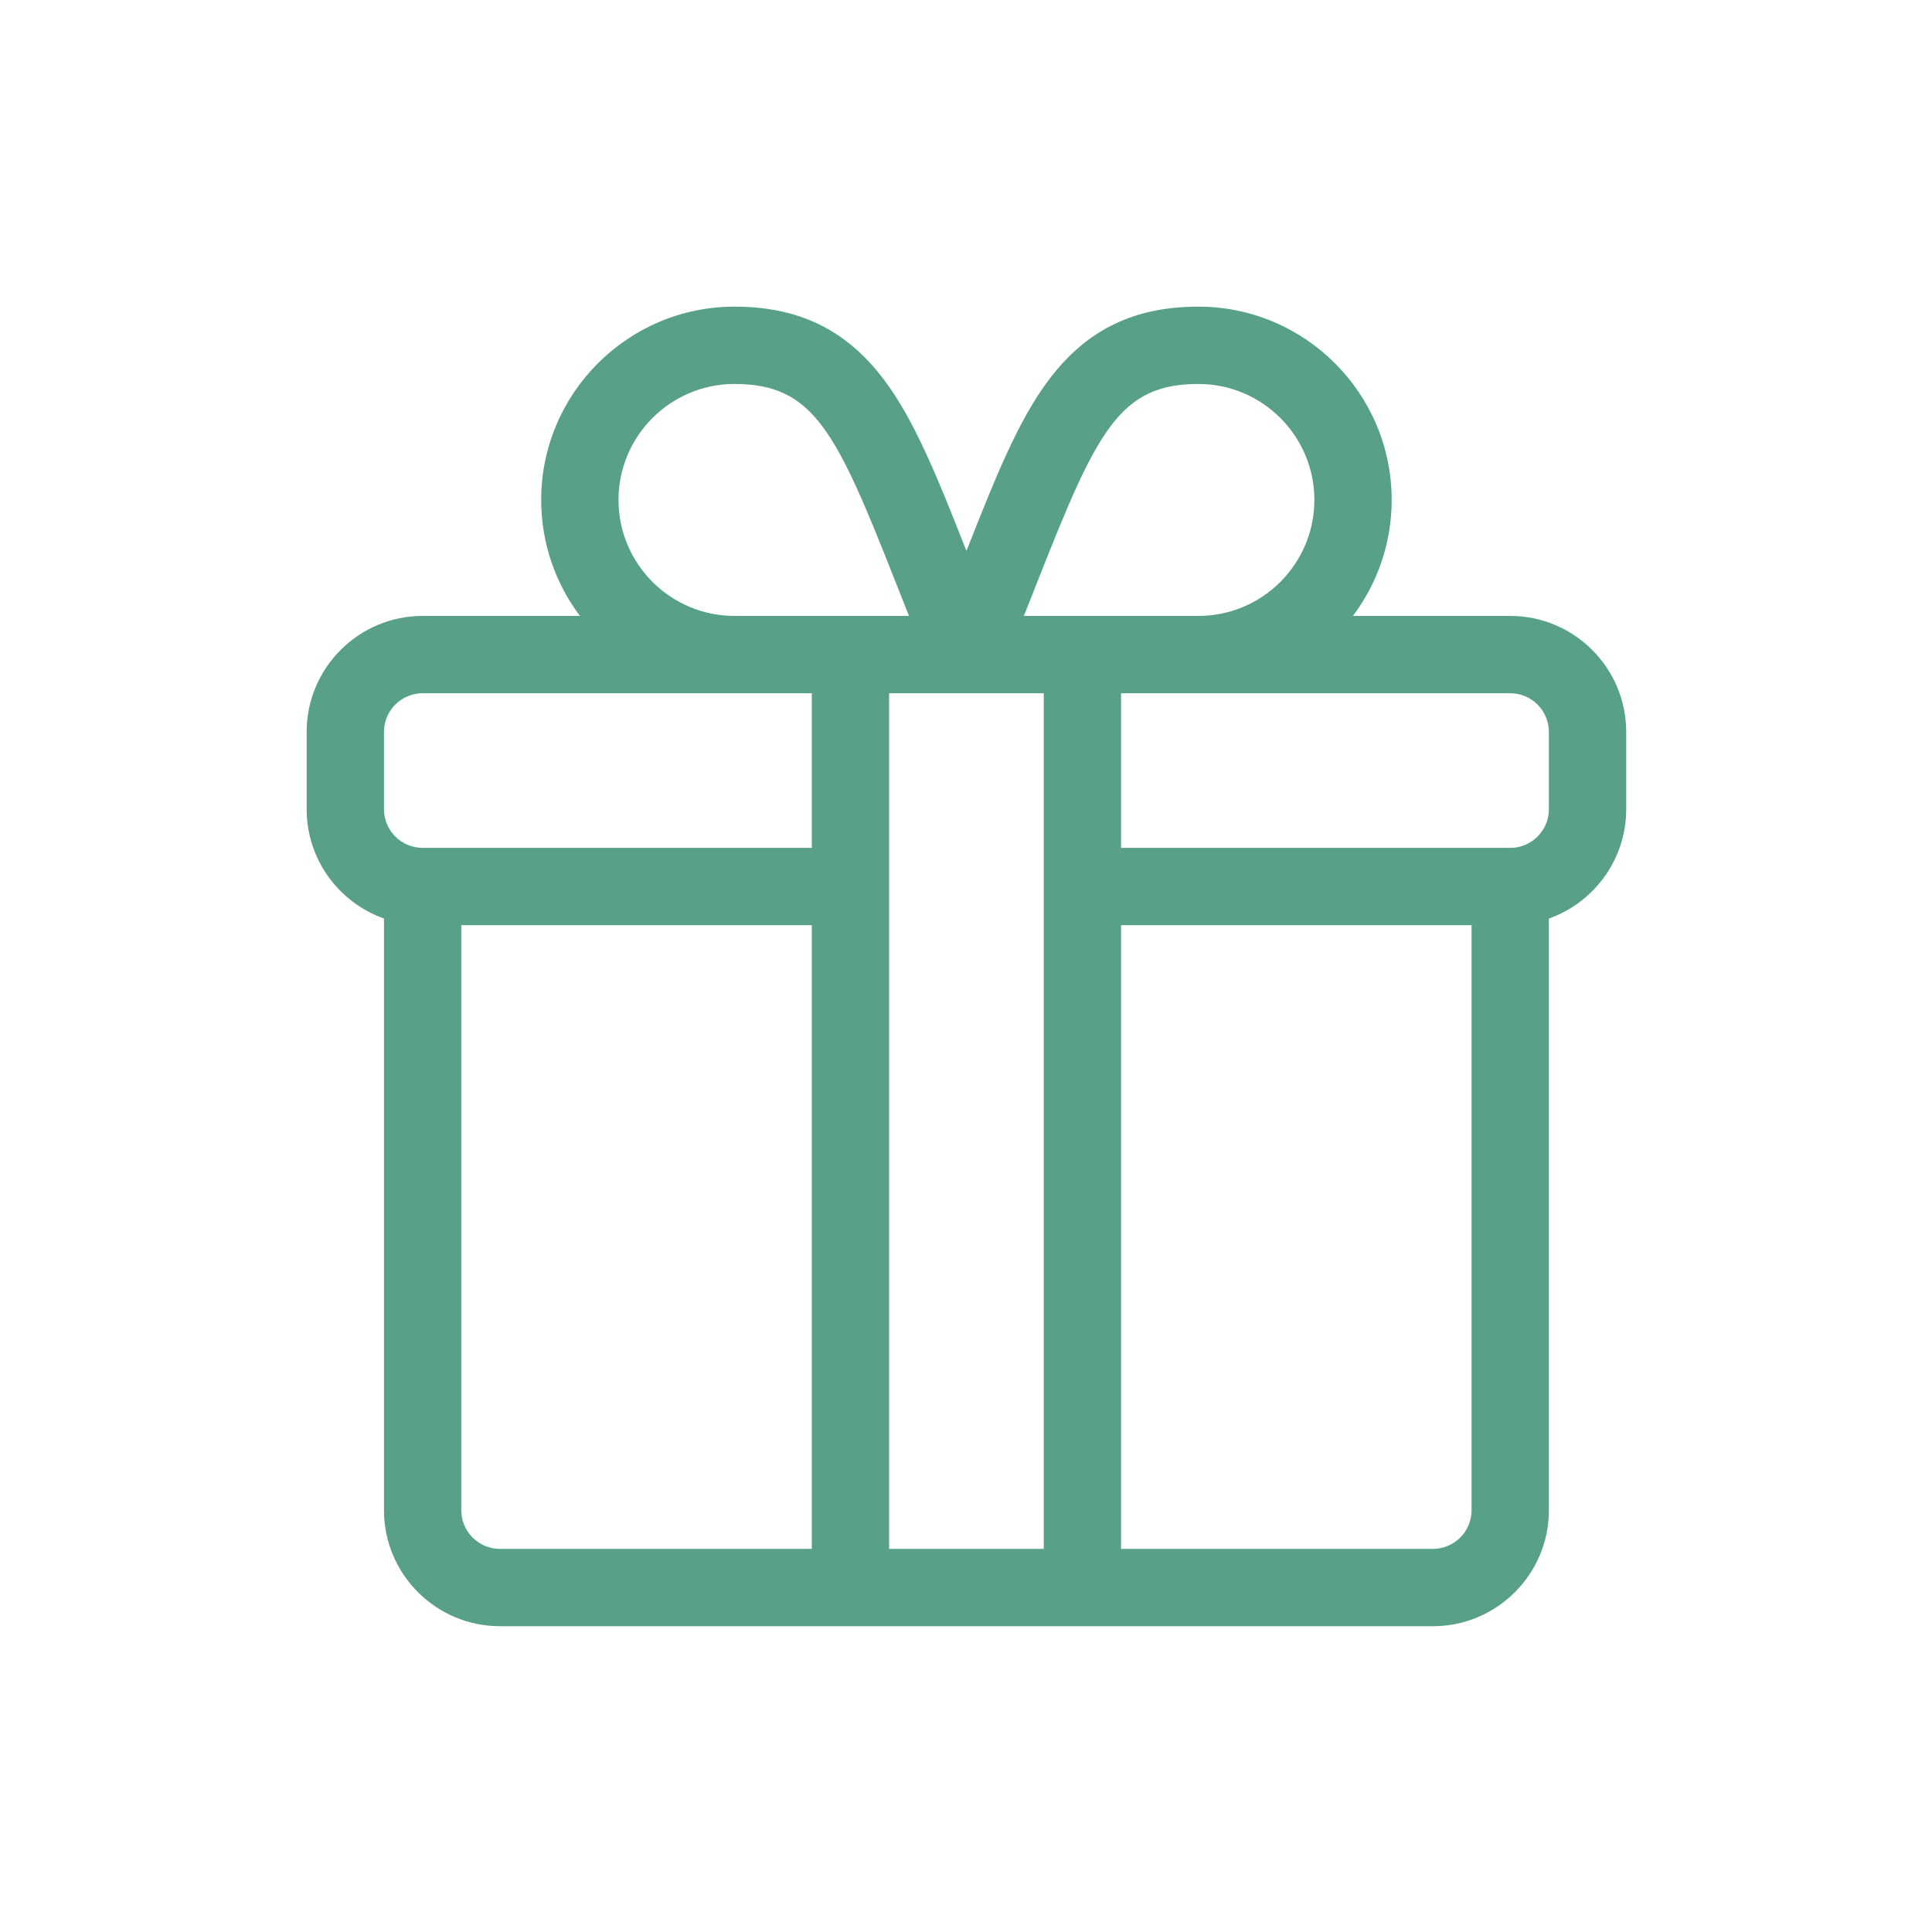 <?xml version="1.0" encoding="UTF-8"?> <svg xmlns="http://www.w3.org/2000/svg" xmlns:xlink="http://www.w3.org/1999/xlink" id="Capa_1" x="0px" y="0px" viewBox="0 0 512 512" style="enable-background:new 0 0 512 512;" xml:space="preserve" width="512px" height="512px" class=""><g transform="matrix(0.683 0 0 0.683 81.266 81.266)"><g> <g> <path d="M467,120h-61.041C415.397,107.456,421,91.871,421,75c0-41.355-33.645-75-75-75c-24.911,0-43.28,8.925-57.809,28.087 C276.036,44.119,267.148,66.503,256,94.785c-11.148-28.283-20.036-50.666-32.191-66.698C209.28,8.925,190.911,0,166,0 c-41.355,0-75,33.645-75,75c0,16.871,5.603,32.456,15.041,45H45c-24.813,0-45,20.187-45,45v30c0,19.555,12.541,36.228,30,42.42 V467c0,24.813,20.187,45,45,45h362c24.813,0,45-20.187,45-45V237.42c17.459-6.192,30-22.865,30-42.42v-30 C512,140.187,491.813,120,467,120z M283.534,106.74C306.513,48.442,315.249,30,346,30c24.813,0,45,20.187,45,45s-20.187,45-45,45 h-67.713C280.125,115.385,281.878,110.942,283.534,106.74z M166,30c30.751,0,39.487,18.442,62.466,76.74 c1.656,4.202,3.409,8.645,5.247,13.26H166c-24.813,0-45-20.187-45-45S141.187,30,166,30z M196,482H75c-8.271,0-15-6.729-15-15V240 h136V482z M196,210H45c-8.271,0-15-6.729-15-15v-30c0-8.271,6.729-15,15-15h151V210z M286,482h-60V150c3.143,0,42.76,0,60,0V482z M452,467c0,8.271-6.729,15-15,15H316V240h136V467z M482,195c0,8.271-6.729,15-15,15H316v-60h151c8.271,0,15,6.729,15,15V195z" data-original="#000000" class="active-path" data-old_color="#000000" fill="#58A186"></path> </g> </g></g> </svg> 